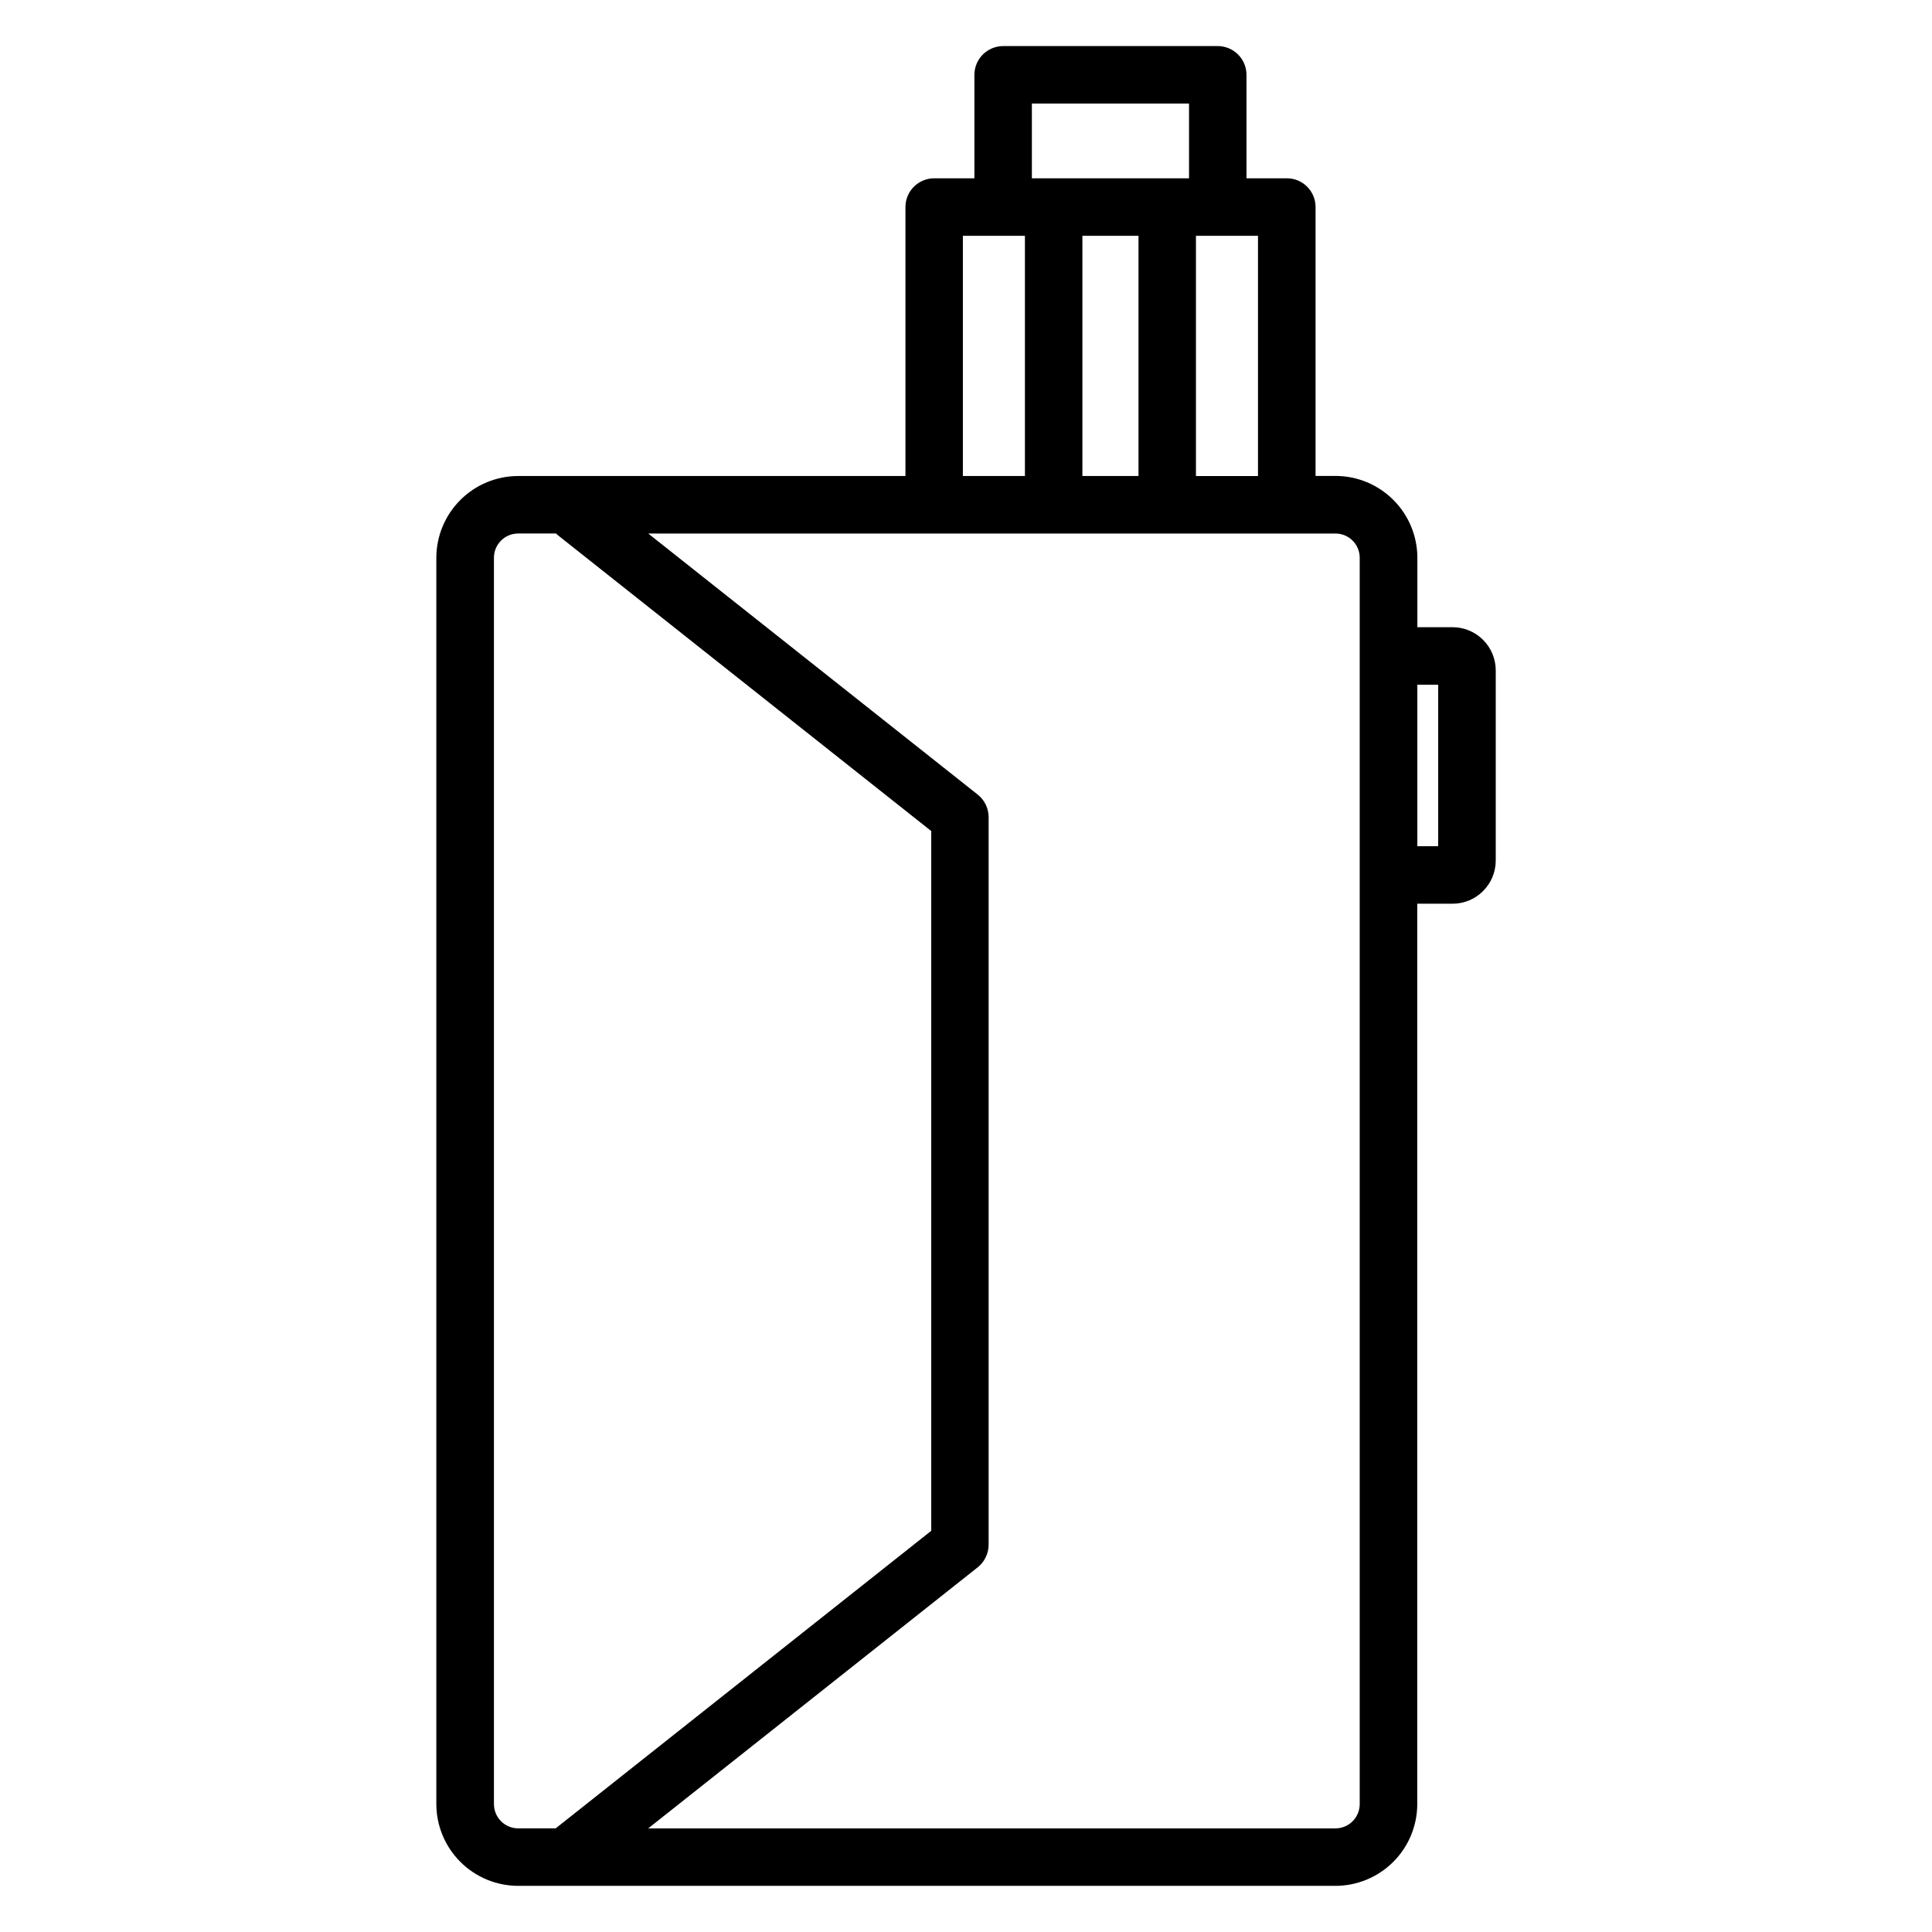 <?xml version="1.0" encoding="UTF-8"?>
<!-- Uploaded to: ICON Repo, www.svgrepo.com, Generator: ICON Repo Mixer Tools -->
<svg fill="#000000" width="800px" height="800px" version="1.1" viewBox="144 144 512 512" xmlns="http://www.w3.org/2000/svg">
 <path d="m477.38 270.15h-16.441v-63.66h16.441zm26.957 21.668v330.29c0 3.547-2.875 6.426-6.422 6.43h-182.13l87.332-69.195c1.809-1.453 2.863-3.641 2.879-5.961v-192.84c-0.008-2.316-1.066-4.508-2.879-5.957l-87.332-69.195h182.13c3.543 0 6.422 2.871 6.422 6.418zm20.797 33.637v42.797h-5.523v-42.797zm-250.23 296.65c0 3.547 2.875 6.426 6.426 6.43h9.93l99.531-78.855v-185.44l-98.902-78.367c-0.18-0.152-0.359-0.32-0.543-0.488h-10.023c-3.547 0-6.422 2.871-6.422 6.418v330.3zm124.27-415.62h16.441v63.66h-16.441zm18.285-35.035h41.645v19.801h-41.645zm13.387 98.691v-63.656h14.871v63.66zm35.852-113.93h-56.832c-2.023 0-3.965 0.801-5.398 2.227-1.434 1.43-2.238 3.367-2.242 5.391v27.422h-10.688c-4.195 0.023-7.586 3.43-7.586 7.625v71.27h-102.62c-5.75 0-11.262 2.285-15.328 6.348-4.07 4.062-6.359 9.57-6.371 15.32v330.29c0.012 5.746 2.305 11.258 6.371 15.316 4.066 4.062 9.578 6.348 15.328 6.352h216.59c5.742-0.012 11.246-2.297 15.309-6.359s6.348-9.566 6.359-15.309v-238.61h9.344c6.324 0 11.449-5.125 11.453-11.449v-50.383 0.004c0-3.039-1.207-5.949-3.356-8.098-2.148-2.148-5.059-3.356-8.098-3.356h-9.316v-18.418c-0.012-5.746-2.297-11.25-6.359-15.309-4.062-4.062-9.566-6.352-15.309-6.359h-5.312v-71.254c0.004-4.199-3.387-7.606-7.582-7.625h-10.723v-27.422c0-2.023-0.809-3.961-2.242-5.391-1.43-1.426-3.371-2.227-5.394-2.227z" fill-rule="evenodd"/>
</svg>